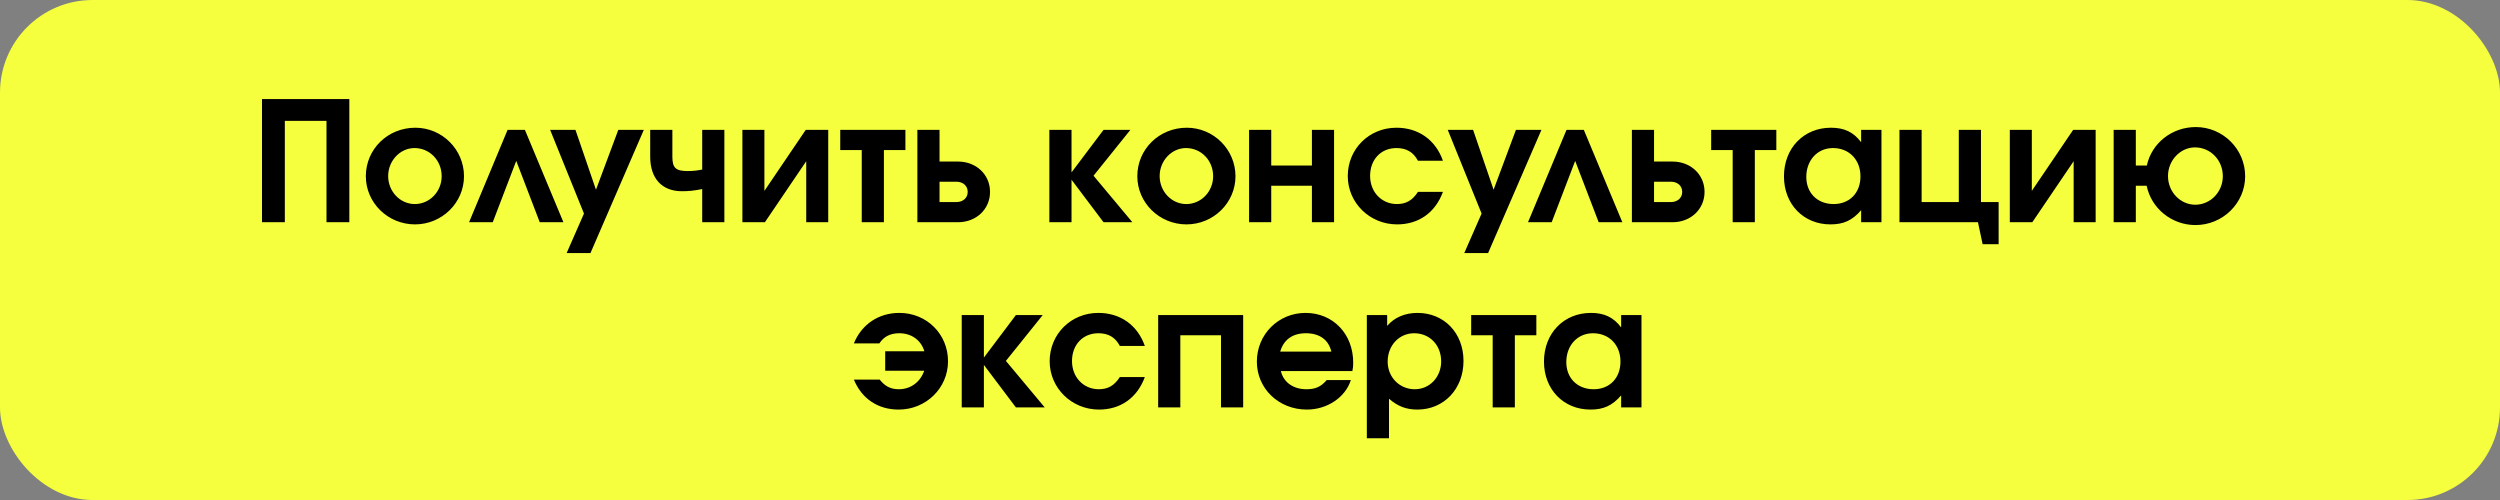 <?xml version="1.0" encoding="UTF-8"?> <svg xmlns="http://www.w3.org/2000/svg" width="270" height="54" viewBox="0 0 270 54" fill="none"><rect x="0" y="0" width="270" height="54" fill="#808080" stroke="none"/><rect width="270" height="54" rx="10" fill="#F5FF3D"></rect><path d="M28.296 24V10.698H37.728V24H35.262V13.056H30.762V24H28.296ZM39.51 19.032C39.51 16.116 41.868 13.794 44.856 13.794C47.754 13.794 50.112 16.152 50.112 19.032C50.112 21.894 47.736 24.234 44.82 24.234C41.886 24.234 39.51 21.894 39.51 19.032ZM44.802 22.038C46.404 22.038 47.7 20.688 47.7 19.032C47.7 17.322 46.404 15.99 44.766 15.99C43.218 15.99 41.922 17.358 41.922 19.014C41.922 20.688 43.218 22.038 44.802 22.038ZM50.661 24L54.819 14.028H56.691L60.849 24H58.293L55.755 17.376L53.217 24H50.661ZM61.197 27.33L63.069 23.064L59.415 14.028H62.151L64.365 20.49L66.777 14.028H69.531L63.771 27.33H61.197ZM75.838 24V20.418C74.92 20.598 74.38 20.652 73.642 20.652C71.482 20.652 70.222 19.266 70.222 16.926V14.028H72.616V16.926C72.616 18.132 72.976 18.474 74.272 18.474C74.83 18.474 75.316 18.42 75.838 18.312V14.028H78.232V24H75.838ZM80.179 24V14.028H82.555V20.616L87.019 14.028H89.449V24H87.073V17.412L82.609 24H80.179ZM93.068 24V16.206H90.746V14.028H97.784V16.206H95.462V24H93.068ZM101.47 21.822H103.306C104.008 21.822 104.512 21.372 104.512 20.724C104.512 20.076 104.008 19.626 103.306 19.626H101.47V21.822ZM99.076 24V14.028H101.47V17.448H103.468C105.43 17.448 106.924 18.852 106.924 20.724C106.924 22.596 105.43 24 103.468 24H99.076ZM113.331 24V14.028H115.725V18.618L119.181 14.028H122.079L118.101 18.978L122.295 24H119.181L115.725 19.41V24H113.331ZM122.83 19.032C122.83 16.116 125.188 13.794 128.176 13.794C131.074 13.794 133.432 16.152 133.432 19.032C133.432 21.894 131.056 24.234 128.14 24.234C125.206 24.234 122.83 21.894 122.83 19.032ZM128.122 22.038C129.724 22.038 131.02 20.688 131.02 19.032C131.02 17.322 129.724 15.99 128.086 15.99C126.538 15.99 125.242 17.358 125.242 19.014C125.242 20.688 126.538 22.038 128.122 22.038ZM134.9 24V14.028H137.294V17.88H141.686V14.028H144.08V24H141.686V20.058H137.294V24H134.9ZM153.137 20.724H155.837C155.009 22.974 153.209 24.234 150.887 24.234C147.935 24.234 145.559 21.912 145.559 19.014C145.559 16.08 147.863 13.794 150.815 13.794C153.191 13.794 155.045 15.108 155.837 17.358H153.137C152.651 16.44 151.913 15.99 150.815 15.99C149.141 15.99 147.971 17.232 147.971 18.996C147.971 20.742 149.213 22.038 150.869 22.038C151.859 22.038 152.543 21.642 153.137 20.724ZM158.141 27.33L160.013 23.064L156.359 14.028H159.095L161.309 20.49L163.721 14.028H166.475L160.715 27.33H158.141ZM165.025 24L169.183 14.028H171.055L175.213 24H172.657L170.119 17.376L167.581 24H165.025ZM178.637 21.822H180.473C181.175 21.822 181.679 21.372 181.679 20.724C181.679 20.076 181.175 19.626 180.473 19.626H178.637V21.822ZM176.243 24V14.028H178.637V17.448H180.635C182.597 17.448 184.091 18.852 184.091 20.724C184.091 22.596 182.597 24 180.635 24H176.243ZM187.128 24V16.206H184.806V14.028H191.844V16.206H189.522V24H187.128ZM192.668 19.05C192.668 16.008 194.792 13.794 197.744 13.794C199.184 13.794 200.174 14.262 201.002 15.36V14.028H203.198V24H201.002V22.704C200.048 23.802 199.112 24.234 197.69 24.234C194.774 24.234 192.668 22.056 192.668 19.05ZM195.08 19.104C195.08 20.85 196.286 22.038 198.032 22.038C199.76 22.038 200.93 20.832 200.93 19.05C200.93 17.25 199.706 15.99 197.96 15.99C196.286 15.99 195.08 17.304 195.08 19.104ZM205.142 24V14.028H207.536V21.822H211.55V14.028H213.944V21.822H215.852V26.376H214.124L213.62 24H205.142ZM217.06 24V14.028H219.436V20.616L223.9 14.028H226.33V24H223.954V17.412L219.49 24H217.06ZM237.095 22.11C238.733 22.11 240.065 20.724 240.065 19.032C240.065 17.286 238.733 15.918 237.059 15.918C235.475 15.918 234.143 17.322 234.143 19.014C234.143 20.724 235.475 22.11 237.095 22.11ZM228.275 24V14.028H230.669V17.88H231.857C232.379 15.45 234.575 13.722 237.149 13.722C240.083 13.722 242.477 16.116 242.477 19.032C242.477 21.93 240.065 24.306 237.113 24.306C234.557 24.306 232.343 22.524 231.839 20.058H230.669V24H228.275ZM92.217 40.994H95.007C95.565 41.714 96.195 42.038 97.077 42.038C98.337 42.038 99.399 41.264 99.813 40.04H95.601V37.934H99.831C99.471 36.728 98.427 35.99 97.131 35.99C96.141 35.99 95.457 36.35 94.971 37.088H92.217C93.063 35.018 94.899 33.794 97.131 33.794C100.083 33.794 102.387 36.08 102.387 39.014C102.387 41.912 100.011 44.234 97.059 44.234C94.827 44.234 93.081 43.082 92.217 40.994ZM103.866 44V34.028H106.26V38.618L109.716 34.028H112.614L108.636 38.978L112.83 44H109.716L106.26 39.41V44H103.866ZM120.942 40.724H123.642C122.814 42.974 121.014 44.234 118.692 44.234C115.74 44.234 113.364 41.912 113.364 39.014C113.364 36.08 115.668 33.794 118.62 33.794C120.996 33.794 122.85 35.108 123.642 37.358H120.942C120.456 36.44 119.718 35.99 118.62 35.99C116.946 35.99 115.776 37.232 115.776 38.996C115.776 40.742 117.018 42.038 118.674 42.038C119.664 42.038 120.348 41.642 120.942 40.724ZM125.082 44V34.028H134.262V44H131.868V36.206H127.476V44H125.082ZM143.283 41.048H145.893C145.299 42.92 143.337 44.234 141.141 44.234C138.099 44.234 135.741 41.966 135.741 39.05C135.741 36.116 138.063 33.794 140.997 33.794C143.967 33.794 146.145 36.062 146.145 39.158C146.145 39.536 146.127 39.752 146.055 40.076H138.333C138.621 41.282 139.665 42.038 141.087 42.038C142.077 42.038 142.671 41.768 143.283 41.048ZM138.261 37.97H143.787C143.481 36.692 142.509 35.99 141.033 35.99C139.611 35.99 138.639 36.674 138.261 37.97ZM147.618 47.33V34.028H149.814V35.198C150.588 34.28 151.74 33.794 153.09 33.794C155.97 33.794 158.058 35.972 158.058 38.978C158.058 42.002 155.952 44.234 153.072 44.234C151.866 44.234 150.948 43.874 150.012 43.064V47.33H147.618ZM152.802 42.038C154.404 42.038 155.646 40.724 155.646 39.032C155.646 37.268 154.404 35.99 152.73 35.99C151.11 35.99 149.868 37.304 149.868 39.05C149.868 40.742 151.146 42.038 152.802 42.038ZM161.209 44V36.206H158.887V34.028H165.925V36.206H163.603V44H161.209ZM166.749 39.05C166.749 36.008 168.873 33.794 171.825 33.794C173.265 33.794 174.255 34.262 175.083 35.36V34.028H177.279V44H175.083V42.704C174.129 43.802 173.193 44.234 171.771 44.234C168.855 44.234 166.749 42.056 166.749 39.05ZM169.161 39.104C169.161 40.85 170.367 42.038 172.113 42.038C173.841 42.038 175.011 40.832 175.011 39.05C175.011 37.25 173.787 35.99 172.041 35.99C170.367 35.99 169.161 37.304 169.161 39.104Z" fill="black"></path></svg> 